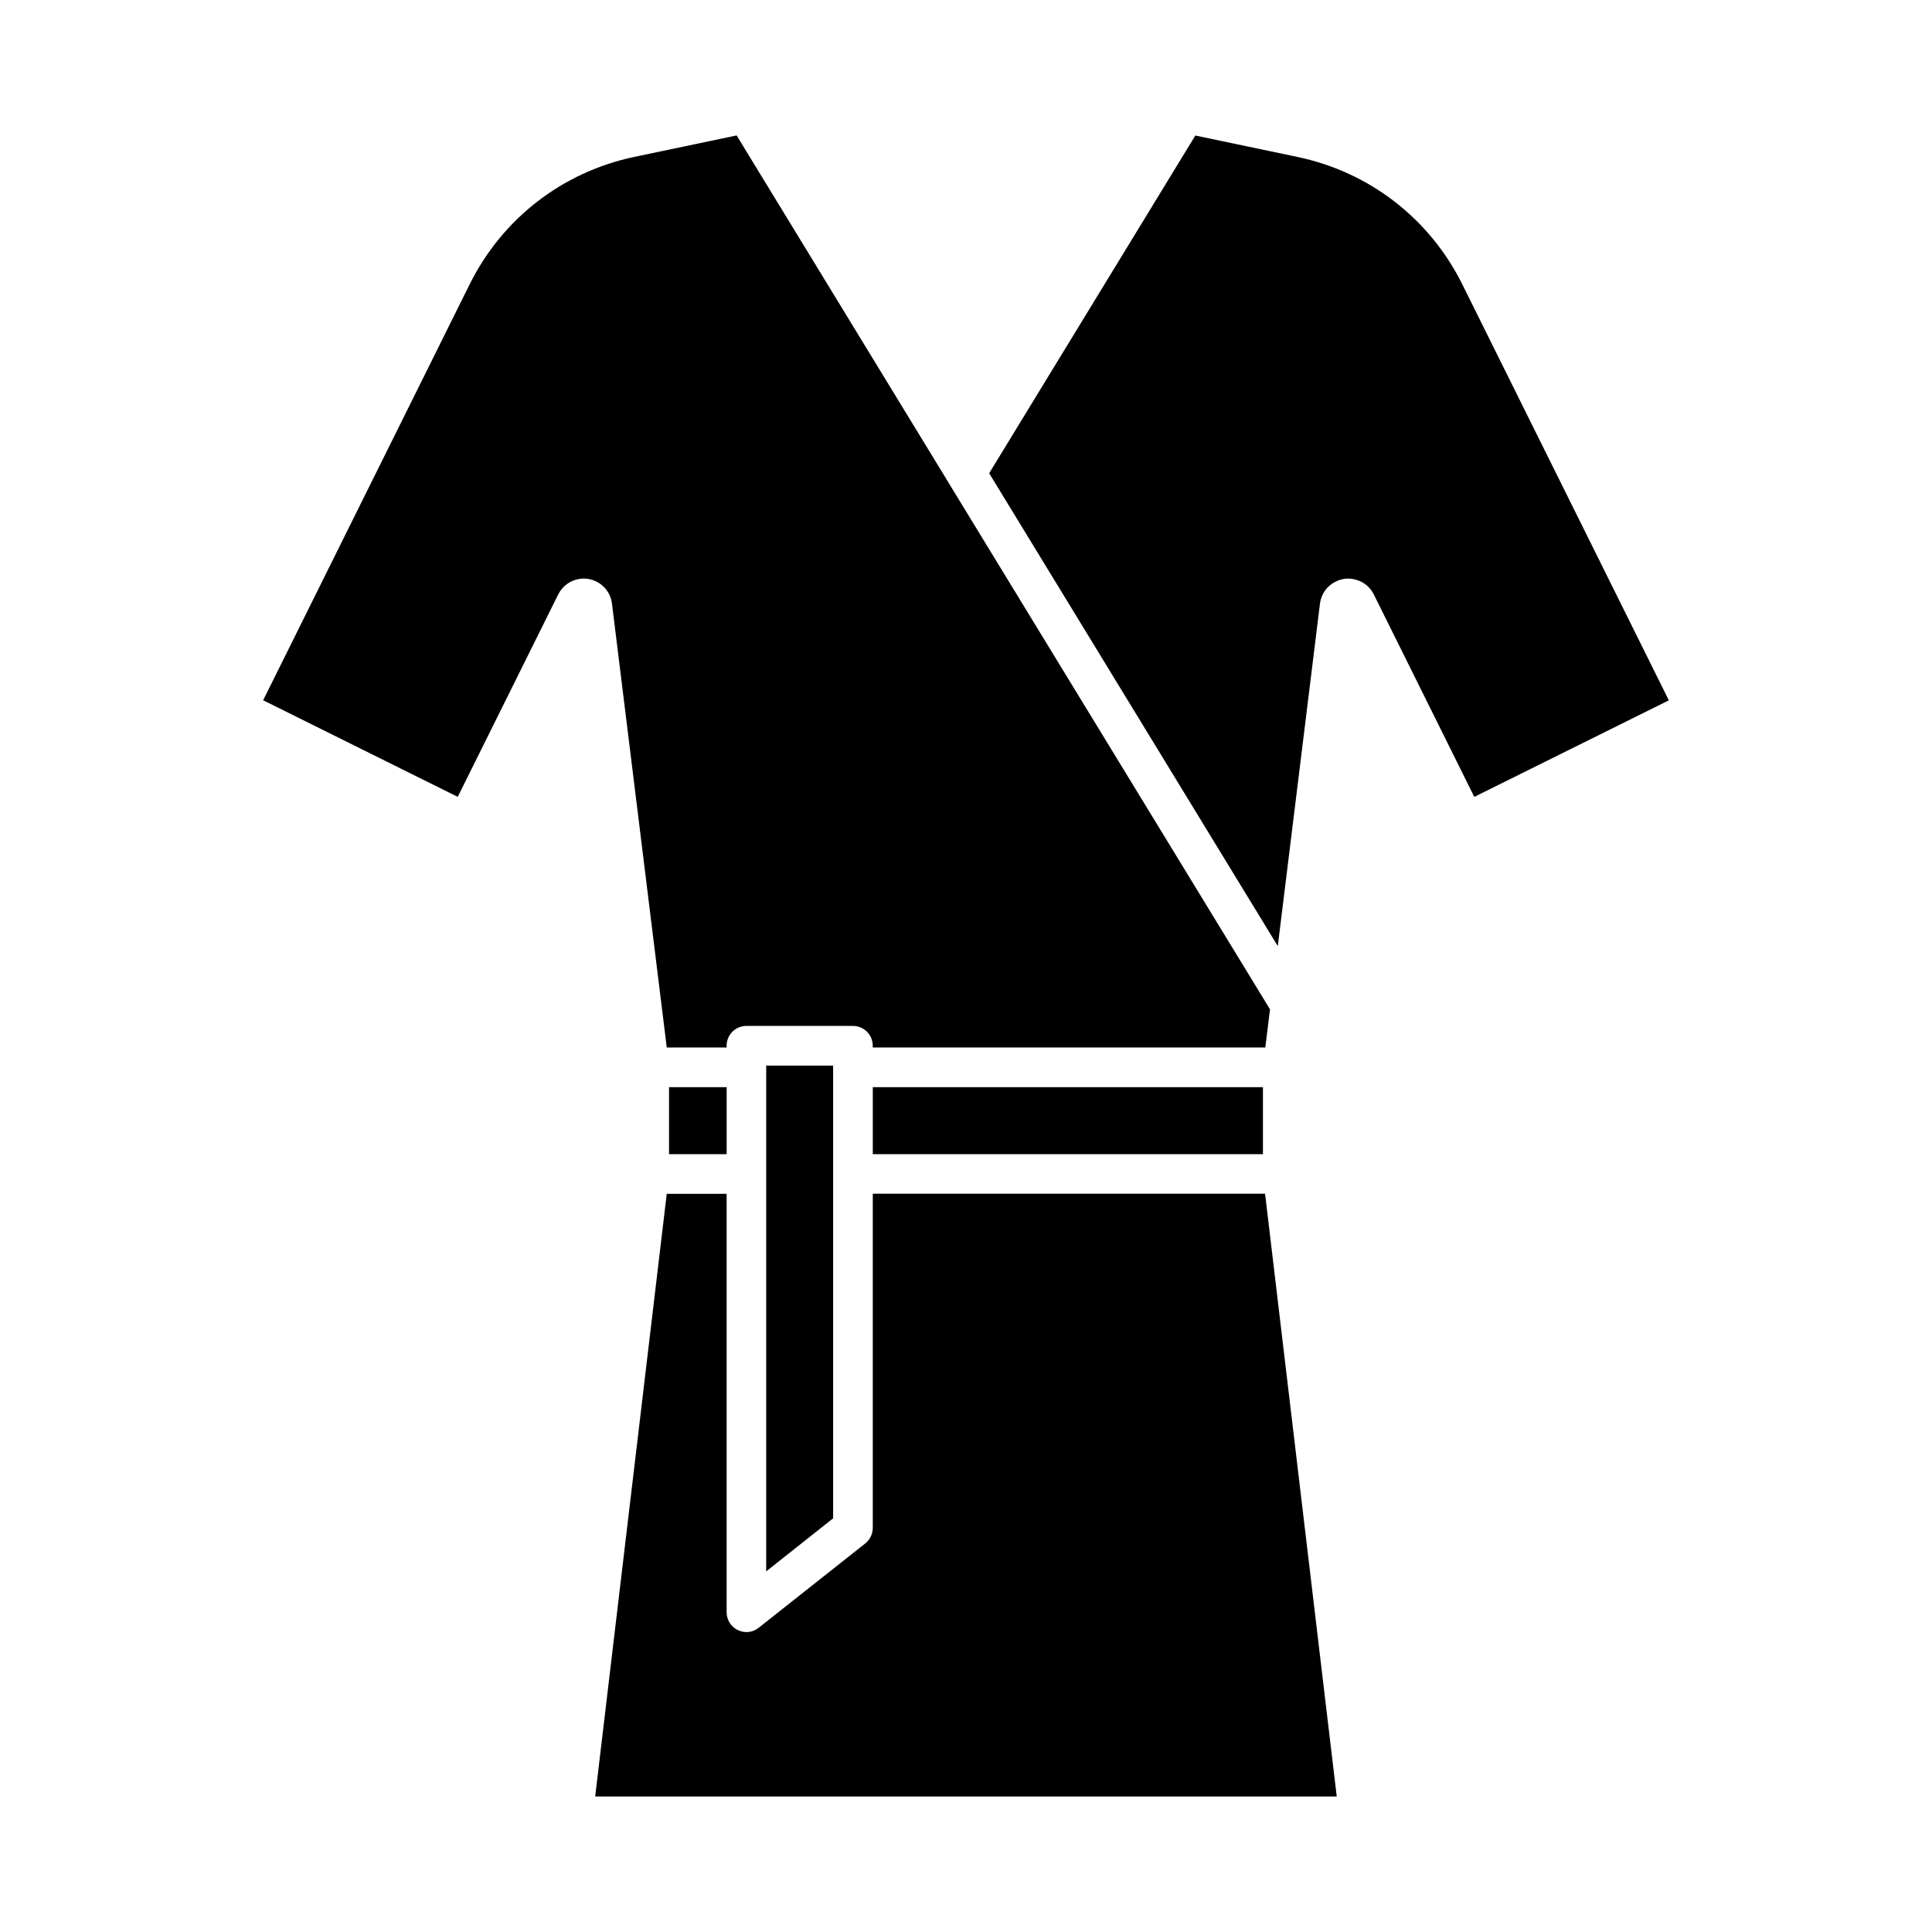 <?xml version="1.0" encoding="UTF-8"?>
<!-- Uploaded to: SVG Repo, www.svgrepo.com, Generator: SVG Repo Mixer Tools -->
<svg fill="#000000" width="800px" height="800px" version="1.1" viewBox="144 144 512 512" xmlns="http://www.w3.org/2000/svg">
 <g>
  <path d="m306.18 303.97c-0.492-4.144-4.273-7.094-8.398-6.582-2.531 0.305-4.723 1.867-5.848 4.144l-26.629 53.645-51.566-25.602 54.707-110.19c8.668-17.465 24.582-29.789 43.664-33.809l27.109-5.68 56.227 92.125c0.043 0.082 0.082 0.148 0.125 0.219l84.996 139.25-1.25 10.109h-104.03v-0.473c0-2.906-2.352-5.246-5.246-5.246h-28.234c-2.898 0-5.246 2.34-5.246 5.246v0.473h-15.859z"/>
  <path d="m321.3 432.11h15.273v17.758h-15.273z"/>
  <path d="m347.05 426.39h17.738v119.98l-17.738 14.062z"/>
  <path d="m375.3 432.11h103.39v17.758h-103.39z"/>
  <path d="m498.25 620.09h-196.52l18.965-159.72h15.871v110.9c0 2.004 1.145 3.832 2.949 4.711 0.723 0.348 1.523 0.535 2.297 0.535 1.145 0 2.309-0.387 3.254-1.145l28.246-22.348c1.25-1.008 1.984-2.519 1.984-4.125v-88.555h103.96z"/>
  <path d="m534.7 355.18-26.629-53.645c-0.902-1.805-2.445-3.16-4.367-3.789-1.93-0.66-3.957-0.516-5.742 0.387-2.289 1.102-3.832 3.285-4.156 5.824l-11.18 90.77-76.484-125.31 54.633-89.5 27.102 5.68c19.082 4.019 35.016 16.344 43.676 33.809l54.707 110.19z"/>
 </g>
</svg>